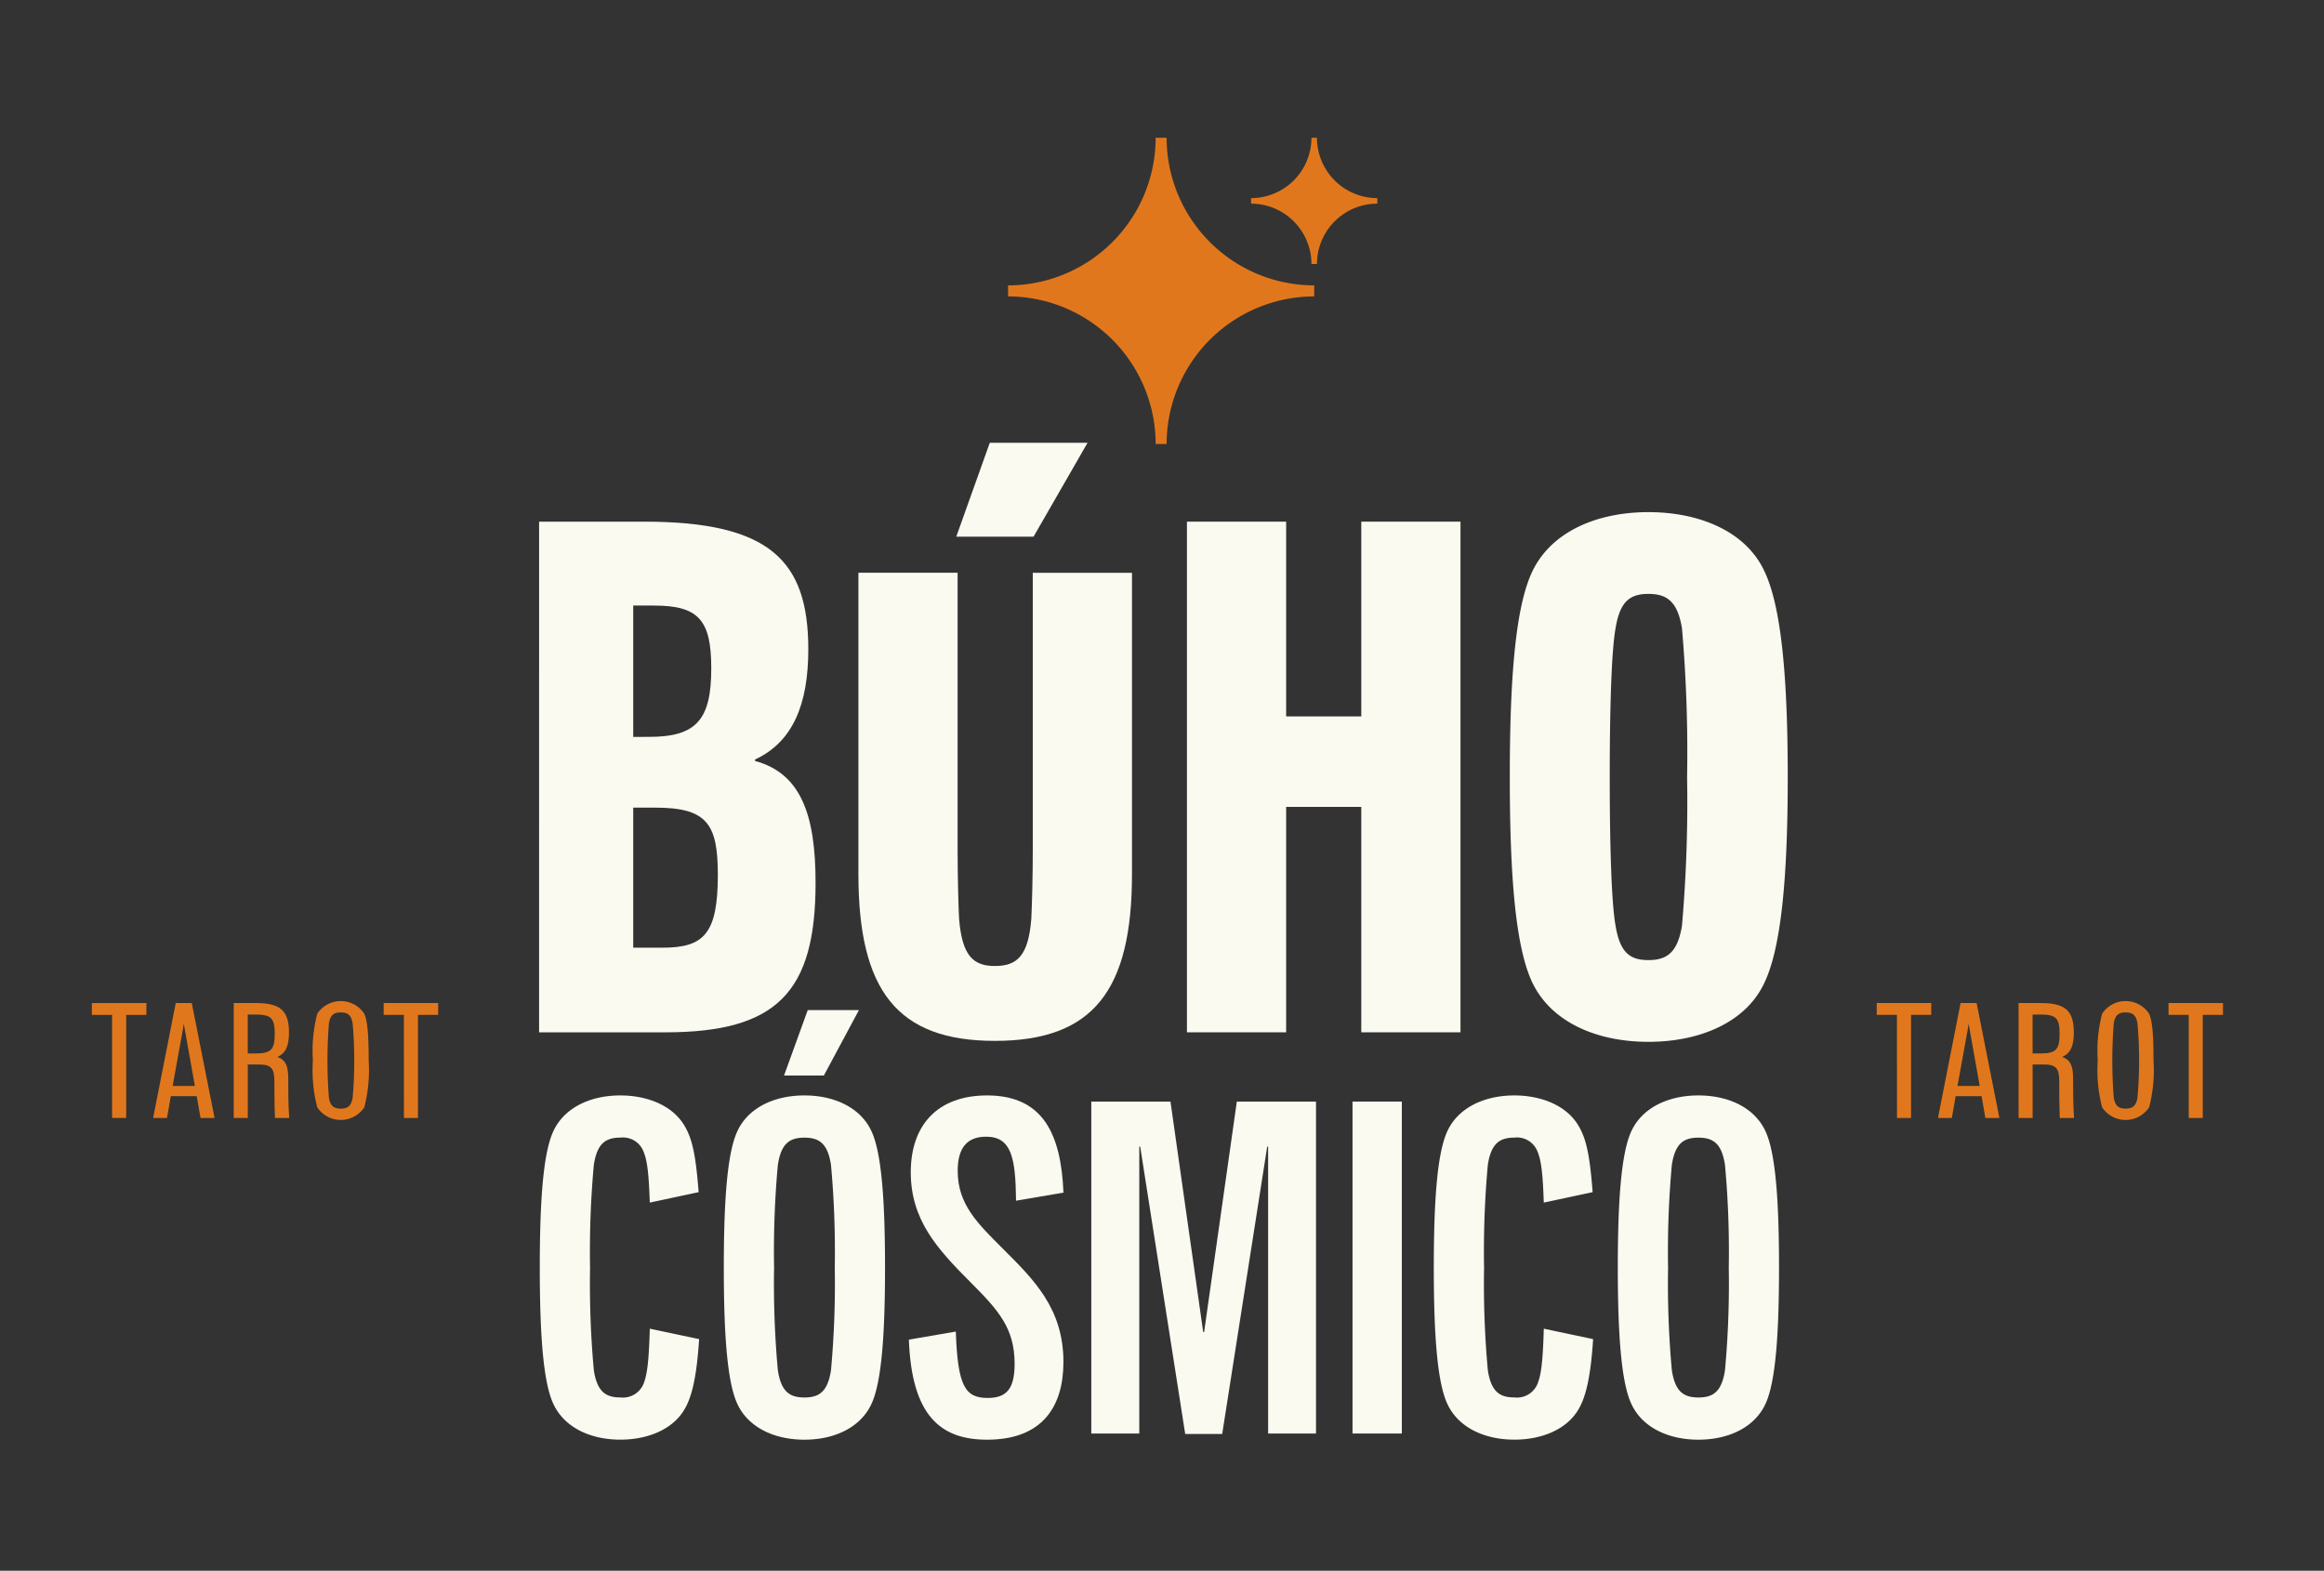 <svg xmlns="http://www.w3.org/2000/svg" xmlns:xlink="http://www.w3.org/1999/xlink" width="253" height="171" viewBox="0 0 253 171">
  <rect x="0" y="0" width="253" height="171" fill="#333333" stroke="none"/>
  <defs>
    <clipPath id="clip-logo-buhocosmico">
      <rect width="253" height="171"/>
    </clipPath>
  </defs>
  <g id="logo-buhocosmico" clip-path="url(#clip-logo-buhocosmico)">
    <g id="Group_1619" data-name="Group 1619" transform="translate(-833.998 -41.693)">
      <g id="Group_1615" data-name="Group 1615">
        <g id="Group_1614" data-name="Group 1614">
          <g id="Group_1613" data-name="Group 1613">
            <g id="Group_1612" data-name="Group 1612">
              <path id="Path_1194" data-name="Path 1194" d="M892.687,98.484h11.437c13.739,0,17.869,4.288,17.869,13.9,0,5.956-1.668,10.086-5.8,11.992v.159c5,1.35,6.592,5.877,6.592,13.263,0,11.912-4.209,16.28-16.36,16.28h-13.74Zm11.993,23.428c5.162,0,6.75-1.906,6.75-7.465,0-5.321-1.429-6.83-6.274-6.83h-2.223v14.3Zm1.429,22.952c4.527,0,6.036-1.509,6.036-7.942,0-5.559-1.191-7.306-6.83-7.306h-2.382v15.248Z" fill="#fafaf0"/>
              <path id="Path_1195" data-name="Path 1195" d="M942.3,146.858c2.462,0,3.654-1.144,3.971-5.146.08-1.643.159-4.645.159-7.5v-30.16h10.8v32.805c0,12.649-4.209,18.152-14.931,18.152-10.642,0-14.851-5.5-14.851-18.152V104.048h10.8v30.16c0,2.859.079,5.861.159,7.5C938.731,145.714,939.923,146.858,942.3,146.858ZM941.749,89.9h10.642l-5.877,10.22H938.1Z" fill="#fafaf0"/>
              <path id="Path_1196" data-name="Path 1196" d="M963.213,98.484h10.8v21.2h8.18v-21.2h10.8v55.592h-10.8v-24.54h-8.18v24.54h-10.8Z" fill="#fafaf0"/>
              <path id="Path_1197" data-name="Path 1197" d="M998.361,126.28c0-10.959.635-18.584,2.462-22.4,2.064-4.288,6.989-6.433,12.627-6.433s10.643,2.145,12.628,6.433c1.826,3.812,2.541,11.437,2.541,22.4s-.715,18.584-2.541,22.4c-1.985,4.289-6.989,6.433-12.628,6.433s-10.563-2.144-12.627-6.433C999,144.864,998.361,137.24,998.361,126.28Zm15.089,19.934c2.065,0,3.177-.873,3.654-3.733a155.888,155.888,0,0,0,.556-16.2,155.9,155.9,0,0,0-.556-16.2c-.477-2.859-1.589-3.733-3.654-3.733s-3.1.874-3.574,3.733c-.476,2.621-.635,9.371-.635,16.2s.159,13.581.635,16.2C1010.353,145.341,1011.386,146.214,1013.45,146.214Z" fill="#fafaf0"/>
              <path id="Path_1198" data-name="Path 1198" d="M892.762,179.686c0-7.175.361-12.234,1.394-14.659,1.136-2.685,4.026-4.079,7.382-4.079,2.581,0,5.471.878,6.917,3.2.929,1.5,1.291,3.355,1.6,7.33l-5.317,1.135c-.1-2.632-.206-4.388-.671-5.523a2.393,2.393,0,0,0-2.529-1.549c-1.652,0-2.53.672-2.891,2.943a103.478,103.478,0,0,0-.413,11.2,103.475,103.475,0,0,0,.413,11.2c.361,2.271,1.239,2.942,2.891,2.942a2.424,2.424,0,0,0,2.581-1.652c.31-.877.516-2.116.619-5.832l5.369,1.135c-.258,4.027-.774,6.349-1.652,7.744-1.291,2.116-3.975,3.2-6.917,3.2-3.356,0-6.246-1.394-7.382-4.078C893.123,191.921,892.762,186.862,892.762,179.686Z" fill="#fafaf0"/>
              <path id="Path_1199" data-name="Path 1199" d="M912.795,179.686c0-7.175.361-12.234,1.393-14.659,1.136-2.685,4.027-4.079,7.382-4.079s6.246,1.394,7.382,4.079c1.032,2.425,1.394,7.484,1.394,14.659s-.362,12.235-1.394,14.661c-1.136,2.684-4.026,4.078-7.382,4.078s-6.246-1.394-7.382-4.078C913.156,191.921,912.795,186.862,912.795,179.686Zm8.775,14.144c1.652,0,2.53-.671,2.891-2.942a103.472,103.472,0,0,0,.413-11.2,103.475,103.475,0,0,0-.413-11.2c-.361-2.271-1.239-2.943-2.891-2.943s-2.529.672-2.89,2.943a103.478,103.478,0,0,0-.413,11.2,103.475,103.475,0,0,0,.413,11.2C919.041,193.159,919.918,193.83,921.57,193.83Zm.362-42.174h5.575l-3.82,7.124h-4.336Z" fill="#fafaf0"/>
              <path id="Path_1200" data-name="Path 1200" d="M932.941,187.533l5.11-.878c.207,5.885.981,7.227,3.459,7.227,2.065,0,2.943-.981,2.943-3.716,0-3.872-1.756-5.834-4.8-8.879-3.665-3.665-6.505-6.814-6.505-11.976s2.943-8.363,8.311-8.363c6.143,0,8.053,4.285,8.311,10.582l-5.162.878c-.051-4.594-.464-6.969-3.252-6.969-2.013,0-3.1,1.135-3.1,3.717,0,3.665,2.168,5.73,4.956,8.517,3.3,3.3,6.555,6.453,6.555,12.286,0,4.9-2.323,8.466-8.311,8.466C936.451,198.425,933.25,195.9,932.941,187.533Z" fill="#fafaf0"/>
              <path id="Path_1201" data-name="Path 1201" d="M952.8,161.619h8.621l3.562,25.088h.1l3.561-25.088h8.621v36.135h-5.214V166.523h-.1l-4.9,31.283h-4.026l-4.9-31.283h-.1v31.231H952.8Z" fill="#fafaf0"/>
              <path id="Path_1202" data-name="Path 1202" d="M981.239,161.619h5.369v36.135h-5.369Z" fill="#fafaf0"/>
              <path id="Path_1203" data-name="Path 1203" d="M990.087,179.686c0-7.175.361-12.234,1.393-14.659,1.136-2.685,4.027-4.079,7.382-4.079,2.581,0,5.472.878,6.917,3.2.929,1.5,1.291,3.355,1.6,7.33l-5.316,1.135c-.1-2.632-.207-4.388-.672-5.523a2.393,2.393,0,0,0-2.529-1.549c-1.651,0-2.529.672-2.891,2.943a103.786,103.786,0,0,0-.412,11.2,103.783,103.783,0,0,0,.412,11.2c.362,2.271,1.24,2.942,2.891,2.942a2.424,2.424,0,0,0,2.581-1.652c.31-.877.516-2.116.62-5.832l5.368,1.135c-.258,4.027-.774,6.349-1.652,7.744-1.29,2.116-3.974,3.2-6.917,3.2-3.355,0-6.246-1.394-7.382-4.078C990.448,191.921,990.087,186.862,990.087,179.686Z" fill="#fafaf0"/>
              <path id="Path_1204" data-name="Path 1204" d="M1010.119,179.686c0-7.175.362-12.234,1.394-14.659,1.136-2.685,4.026-4.079,7.382-4.079s6.246,1.394,7.381,4.079c1.033,2.425,1.394,7.484,1.394,14.659s-.361,12.235-1.394,14.661c-1.135,2.684-4.026,4.078-7.381,4.078s-6.246-1.394-7.382-4.078C1010.481,191.921,1010.119,186.862,1010.119,179.686Zm8.776,14.144c1.652,0,2.529-.671,2.89-2.942a103.15,103.15,0,0,0,.414-11.2,103.153,103.153,0,0,0-.414-11.2c-.361-2.271-1.238-2.943-2.89-2.943s-2.53.672-2.891,2.943a103.459,103.459,0,0,0-.413,11.2,103.456,103.456,0,0,0,.413,11.2C1016.365,193.159,1017.243,193.83,1018.9,193.83Z" fill="#fafaf0"/>
            </g>
          </g>
        </g>
      </g>
      <g id="Group_1616" data-name="Group 1616">
        <path id="Path_1205" data-name="Path 1205" d="M961,56.693h-1.192a16.086,16.086,0,0,1-16.068,16.069v.6h0v.6a16.087,16.087,0,0,1,16.068,16.069H961a16.088,16.088,0,0,1,16.069-16.069V72.762A16.087,16.087,0,0,1,961,56.693Z" fill="#e1771c"/>
        <path id="Path_1206" data-name="Path 1206" d="M983.938,63.563h0v-.3a6.578,6.578,0,0,1-6.571-6.572h-.6a6.579,6.579,0,0,1-6.572,6.572v.3h0v.3a6.579,6.579,0,0,1,6.572,6.572h.6a6.578,6.578,0,0,1,6.571-6.572v-.3Z" fill="#e1771c"/>
      </g>
      <g id="Group_1617" data-name="Group 1617">
        <path id="Path_1207" data-name="Path 1207" d="M846.2,152.178H844v-1.287h5.935v1.287h-2.2V163.4H846.2Z" fill="#e1771c"/>
        <path id="Path_1208" data-name="Path 1208" d="M853.13,150.891h1.746l2.481,12.512h-1.528l-.417-2.377h-2.818l-.417,2.377h-1.509Zm-.338,9.026h2.422l-1.132-6.345-.059-.34h-.04l-.039.34Z" fill="#e1771c"/>
        <path id="Path_1209" data-name="Path 1209" d="M859.443,150.891h2.441c2.581,0,3.573.8,3.573,3.182,0,1.411-.3,2.251-1.25,2.681v.018c.973.321,1.171,1.126,1.171,2.377,0,1.322,0,2.716.1,4.164v.09h-1.548c-.06-1.573-.06-2.771-.06-4,0-1.376-.337-1.823-1.667-1.823h-1.23V163.4h-1.529Zm2.4,5.488c1.667,0,2.064-.43,2.064-2.145,0-1.68-.377-2.092-2.064-2.092h-.873v4.237Z" fill="#e1771c"/>
        <path id="Path_1210" data-name="Path 1210" d="M868.06,157.147a16.172,16.172,0,0,1,.476-5.094,3.07,3.07,0,0,1,5.121,0c.357.822.476,2.341.476,5.094a16.172,16.172,0,0,1-.476,5.094,3.07,3.07,0,0,1-5.121,0A16.172,16.172,0,0,1,868.06,157.147Zm3.036,5.237c.735,0,1.132-.268,1.291-1.18a46.328,46.328,0,0,0,0-8.114c-.159-.912-.556-1.18-1.291-1.18s-1.131.268-1.29,1.18a51.819,51.819,0,0,0,0,8.114C869.965,162.116,870.362,162.384,871.1,162.384Z" fill="#e1771c"/>
        <path id="Path_1211" data-name="Path 1211" d="M877.966,152.178h-2.2v-1.287H881.7v1.287h-2.2V163.4h-1.528Z" fill="#e1771c"/>
      </g>
      <g id="Group_1618" data-name="Group 1618">
        <path id="Path_1212" data-name="Path 1212" d="M1040.506,152.178h-2.2v-1.287h5.935v1.287h-2.2V163.4h-1.528Z" fill="#e1771c"/>
        <path id="Path_1213" data-name="Path 1213" d="M1047.435,150.891h1.746l2.481,12.511h-1.527l-.418-2.376H1046.9l-.417,2.376h-1.509Zm-.337,9.026h2.421l-1.132-6.346-.059-.339h-.04l-.039.339Z" fill="#e1771c"/>
        <path id="Path_1214" data-name="Path 1214" d="M1053.749,150.891h2.441c2.58,0,3.573.8,3.573,3.181,0,1.412-.3,2.252-1.251,2.682v.017c.973.321,1.171,1.126,1.171,2.378,0,1.321,0,2.716.1,4.164v.089h-1.548c-.06-1.573-.06-2.77-.06-4,0-1.376-.337-1.823-1.667-1.823h-1.23V163.4h-1.528Zm2.4,5.488c1.668,0,2.065-.43,2.065-2.145,0-1.68-.378-2.093-2.065-2.093h-.873v4.238Z" fill="#e1771c"/>
        <path id="Path_1215" data-name="Path 1215" d="M1062.365,157.146a16.171,16.171,0,0,1,.476-5.093,3.07,3.07,0,0,1,5.121,0c.357.822.476,2.34.476,5.093a16.175,16.175,0,0,1-.476,5.094,3.069,3.069,0,0,1-5.121,0A16.175,16.175,0,0,1,1062.365,157.146Zm3.037,5.237c.734,0,1.131-.267,1.29-1.179a46.34,46.34,0,0,0,0-8.115c-.159-.911-.556-1.179-1.29-1.179s-1.132.268-1.291,1.179a52.191,52.191,0,0,0,0,8.115C1064.27,162.116,1064.667,162.383,1065.4,162.383Z" fill="#e1771c"/>
        <path id="Path_1216" data-name="Path 1216" d="M1072.271,152.178h-2.2v-1.287H1076v1.287h-2.2V163.4h-1.528Z" fill="#e1771c"/>
      </g>
    </g>
  </g>
</svg>
